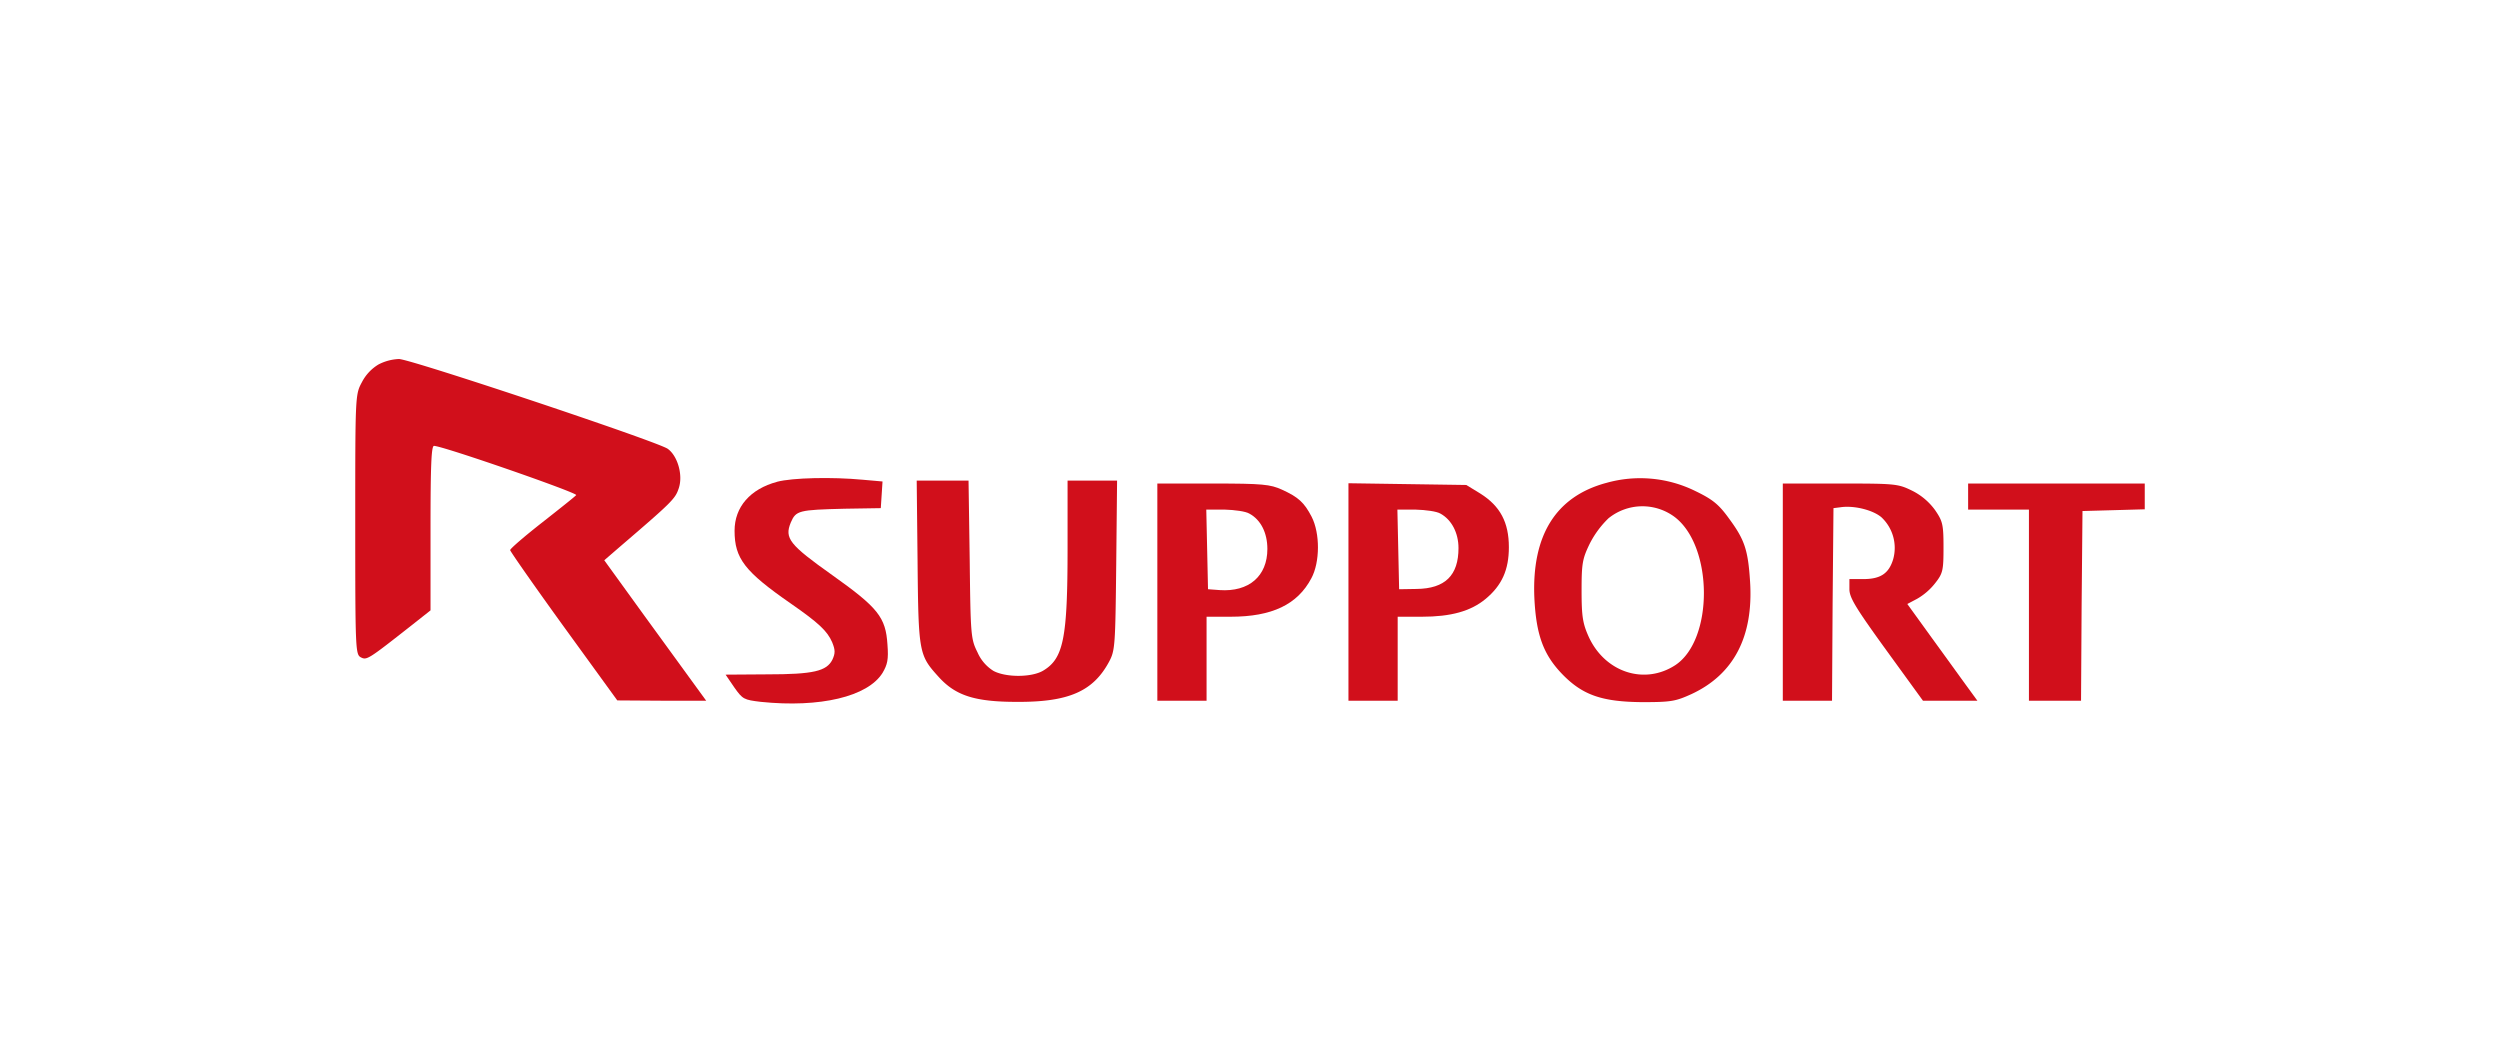 <svg xmlns="http://www.w3.org/2000/svg" xmlns:xlink="http://www.w3.org/1999/xlink" width="600" height="255" viewBox="0 0 600 255">
  <defs>
    <clipPath id="clip-path">
      <rect id="長方形_3179" data-name="長方形 3179" width="430" height="83" transform="translate(-0.258 -0.163)" fill="none"/>
    </clipPath>
  </defs>
  <g id="グループ_5016" data-name="グループ 5016" transform="translate(-876 -2421)">
    <rect id="長方形_3268" data-name="長方形 3268" width="600" height="255" transform="translate(876 2421)" fill="#fff"/>
    <g id="グループ_4916" data-name="グループ 4916" transform="translate(-1788 20871)">
      <g id="グループ_4915" data-name="グループ 4915" transform="translate(2749.258 -18363.836)">
        <g id="グループ_4914" data-name="グループ 4914" clip-path="url(#clip-path)">
          <path id="パス_7902" data-name="パス 7902" d="M5.56,1.32A10.684,10.684,0,0,0,1.6,5.56C0,8.548,0,8.617,0,39.682c0,30.022.069,31.2,1.32,31.9,1.459.764,1.737.556,12.44-7.853l4.309-3.405V40.586c0-15.289.208-19.737.834-19.737,2.085,0,34.678,11.328,34.122,11.814-.278.347-3.961,3.266-8.2,6.6-4.17,3.266-7.645,6.255-7.645,6.6,0,.278,5.768,8.548,12.857,18.347L62.894,81.936l10.633.069h10.7L81.8,78.669c-1.32-1.807-6.811-9.382-12.231-16.818L59.766,48.3l3.614-3.127C76.028,34.331,76.793,33.566,77.627,31.065c1.112-3.2-.278-7.853-2.641-9.521C72.345,19.737,13.2,0,10.494,0A11.635,11.635,0,0,0,5.56,1.32" fill="#d10f1b" fill-rule="evenodd"/>
          <path id="パス_7903" data-name="パス 7903" d="M140.27,42.007c-6.463,1.737-10.216,6.046-10.216,11.745,0,6.672,2.432,9.8,13.552,17.513,6.6,4.587,8.687,6.533,9.868,9.243.764,1.876.764,2.641.069,4.17-1.39,2.78-4.517,3.544-15.706,3.544l-9.938.069,2.085,3.058c2.015,2.849,2.293,2.988,6.394,3.475,14.177,1.459,25.644-1.251,29.188-6.95,1.181-2.015,1.459-3.2,1.181-6.811-.417-6.533-2.224-8.826-13.274-16.679-10.285-7.3-11.467-8.826-9.938-12.579,1.251-2.919,1.876-3.058,12.926-3.336l8.687-.139.208-3.2.208-3.2-4.726-.417c-7.367-.695-16.888-.486-20.571.486" transform="translate(-39.015 -12.541)" fill="#d10f1b" fill-rule="evenodd"/>
          <path id="パス_7904" data-name="パス 7904" d="M424.415,42.3c-12.092,3.266-17.86,12.579-17.235,27.52.417,8.9,2.154,13.691,6.741,18.416,4.865,5,9.521,6.6,19.181,6.672,6.95,0,7.992-.208,11.814-1.946C455.062,88.24,459.788,79.136,458.954,66c-.487-7.645-1.32-10.077-5-15.081-2.5-3.475-3.961-4.656-8.131-6.672a29.925,29.925,0,0,0-21.4-1.946m16.471,8.2c9.243,7.089,9.312,29.4.139,35.512-7.436,4.865-16.957,1.737-20.849-6.88-1.39-3.127-1.668-4.8-1.668-10.98,0-6.6.208-7.645,1.946-11.258a22.918,22.918,0,0,1,4.517-6.116,12.94,12.94,0,0,1,15.915-.278" transform="translate(-124.193 -12.559)" fill="#d10f1b" fill-rule="evenodd"/>
          <path id="パス_7905" data-name="パス 7905" d="M194.108,61.6c.208,21.822.347,22.308,5.073,27.52,4.031,4.448,8.617,5.977,18.764,5.977,12.37.069,18.277-2.5,22.1-9.59,1.459-2.71,1.529-3.822,1.737-23.212L241.991,42H230.107V58.193c0,21.683-.973,26.478-5.838,29.4-2.78,1.668-8.965,1.668-11.953.069a9.881,9.881,0,0,1-3.822-4.448c-1.6-3.2-1.668-4.031-1.876-22.308L206.34,42H193.9Z" transform="translate(-59.148 -12.812)" fill="#d10f1b" fill-rule="evenodd"/>
          <path id="パス_7906" data-name="パス 7906" d="M277,69.061V95.122h11.814V74.968h5.768c9.938,0,16.054-2.919,19.389-9.243,2.085-3.892,2.085-10.772.069-14.733-1.807-3.475-3.2-4.726-7.158-6.533C304.1,43.208,302.3,43,290.413,43H277Zm22.1-18.833c2.71,1.459,4.309,4.587,4.309,8.478,0,6.533-4.448,10.355-11.467,9.868l-2.78-.208-.208-9.59-.208-9.521h4.378c2.432.069,5.073.417,5.977.973" transform="translate(-84.496 -13.117)" fill="#d10f1b" fill-rule="evenodd"/>
          <path id="パス_7907" data-name="パス 7907" d="M343,68.961v26.13h11.814V74.938h5.768c7.019,0,11.745-1.32,15.289-4.239,3.961-3.266,5.629-7.019,5.629-12.44,0-5.977-2.085-9.868-6.811-12.857l-3.405-2.085-14.177-.208L343,42.9ZM365.1,50.2c2.641,1.459,4.309,4.587,4.309,8.27,0,6.533-3.2,9.729-10.077,9.8l-4.17.069-.208-9.59-.208-9.521h4.378c2.432.069,5.073.417,5.977.973" transform="translate(-104.629 -13.086)" fill="#d10f1b" fill-rule="evenodd"/>
          <path id="パス_7908" data-name="パス 7908" d="M493,69.061V95.122h11.814l.139-23.142.208-23.073,1.668-.208c3.2-.486,7.714.625,9.8,2.363a10.067,10.067,0,0,1,2.849,10.146c-1.042,3.405-3.058,4.726-7.158,4.726h-3.336v2.432c0,2.015,1.529,4.517,8.826,14.594l8.826,12.162H539.7l-2.432-3.336c-1.32-1.807-5.073-7.019-8.409-11.606l-5.977-8.27,2.363-1.251a14.962,14.962,0,0,0,4.378-3.822c1.807-2.293,1.946-3.058,1.946-8.548s-.208-6.255-2.015-8.9a15.1,15.1,0,0,0-5.49-4.656C520.659,43.069,520.1,43,506.76,43H493Z" transform="translate(-150.385 -13.117)" fill="#d10f1b" fill-rule="evenodd"/>
          <path id="パス_7909" data-name="パス 7909" d="M557,46.128v3.127h14.594V95.122H584.1l.139-22.795.209-22.725,7.506-.208,7.436-.208V43H557Z" transform="translate(-169.908 -13.117)" fill="#d10f1b" fill-rule="evenodd"/>
        </g>
      </g>
    </g>
  </g>
</svg>
